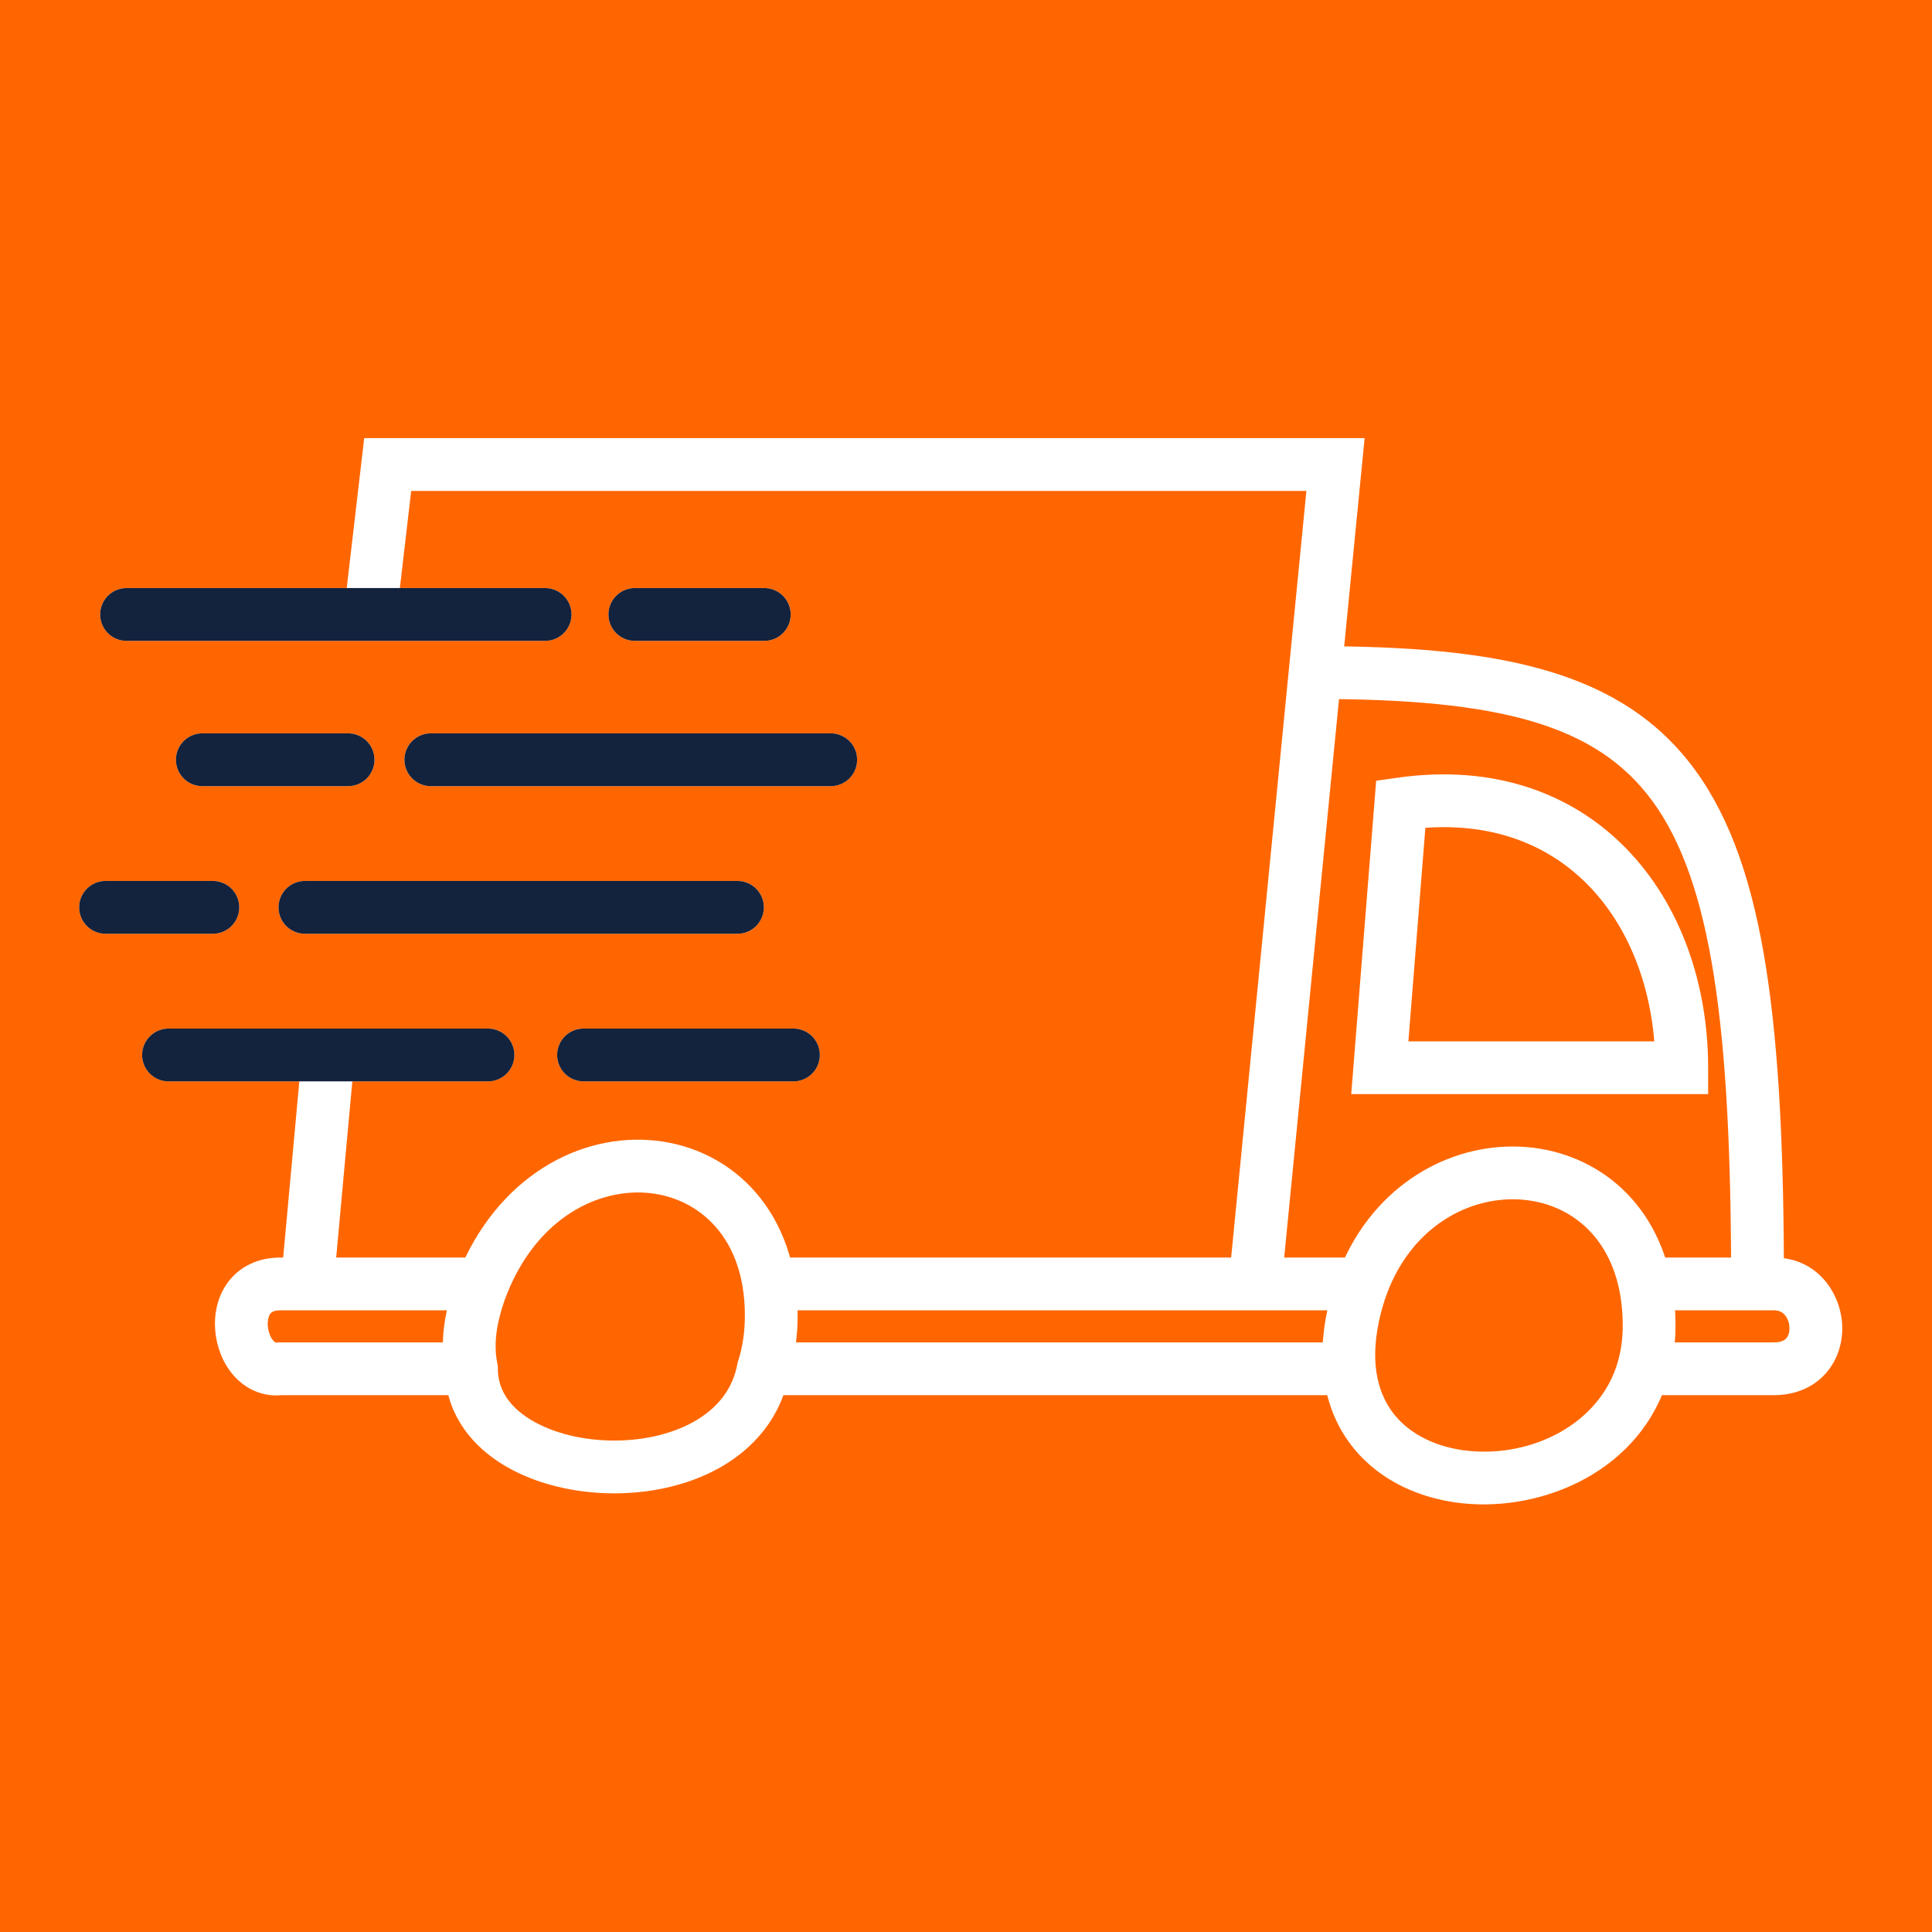 <svg width="183" height="183" viewBox="0 0 183 183" fill="none" xmlns="http://www.w3.org/2000/svg">
<rect width="183" height="183" fill="#FF6600"/>
<path d="M51.631 60.702C53.012 60.702 54.131 59.583 54.131 58.202C54.131 56.821 53.012 55.702 51.631 55.702V60.702ZM11.988 55.702C10.607 55.702 9.488 56.821 9.488 58.202C9.488 59.583 10.607 60.702 11.988 60.702V55.702ZM36.723 44V41.5H34.498L34.24 43.71L36.723 44ZM126.5 44L128.988 44.244L129.258 41.5H126.5V44ZM124.566 63.706L122.078 63.462L124.566 63.706ZM132.684 76.147L132.329 73.672L130.351 73.956L130.192 75.949L132.684 76.147ZM130.696 101.138L128.204 100.939L127.99 103.638H130.696V101.138ZM159.297 101.138V103.638H161.797V101.138H159.297ZM60.134 55.702C58.753 55.702 57.634 56.821 57.634 58.202C57.634 59.583 58.753 60.702 60.134 60.702V55.702ZM72.391 60.702C73.772 60.702 74.891 59.583 74.891 58.202C74.891 56.821 73.772 55.702 72.391 55.702V60.702ZM19.165 69.463C17.785 69.463 16.665 70.583 16.665 71.963C16.665 73.344 17.785 74.463 19.165 74.463V69.463ZM32.969 74.463C34.349 74.463 35.469 73.344 35.469 71.963C35.469 70.583 34.349 69.463 32.969 69.463V74.463ZM40.809 69.463C39.428 69.463 38.309 70.583 38.309 71.963C38.309 73.344 39.428 74.463 40.809 74.463V69.463ZM78.686 74.463C80.066 74.463 81.186 73.344 81.186 71.963C81.186 70.583 80.066 69.463 78.686 69.463V74.463ZM69.851 88.445C71.232 88.445 72.351 87.326 72.351 85.945C72.351 84.564 71.232 83.445 69.851 83.445V88.445ZM28.883 83.445C27.502 83.445 26.383 84.564 26.383 85.945C26.383 87.326 27.502 88.445 28.883 88.445V83.445ZM55.275 97.427C53.894 97.427 52.775 98.546 52.775 99.927C52.775 101.307 53.894 102.427 55.275 102.427V97.427ZM75.152 102.427C76.532 102.427 77.652 101.307 77.652 99.927C77.652 98.546 76.532 97.427 75.152 97.427V102.427ZM10 83.445C8.619 83.445 7.5 84.564 7.5 85.945C7.5 87.326 8.619 88.445 10 88.445V83.445ZM20.159 88.445C21.54 88.445 22.659 87.326 22.659 85.945C22.659 84.564 21.54 83.445 20.159 83.445V88.445ZM15.963 97.427C14.582 97.427 13.463 98.546 13.463 99.927C13.463 101.307 14.582 102.427 15.963 102.427V97.427ZM46.22 102.427C47.601 102.427 48.72 101.307 48.72 99.927C48.72 98.546 47.601 97.427 46.22 97.427V102.427ZM44.784 124.587L42.346 124.033L44.784 124.587ZM45.706 121.615L48.027 122.544L45.706 121.615ZM26.564 129.651V127.151H26.401L26.239 127.173L26.564 129.651ZM44.658 129.651H47.158V129.4L47.108 129.153L44.658 129.651ZM72.304 129.651L69.925 128.884L69.876 129.036L69.846 129.194L72.304 129.651ZM128.157 124.697L130.604 125.209L128.157 124.697ZM51.631 55.702H35.067V60.702H51.631V55.702ZM35.067 55.702H11.988V60.702H35.067V55.702ZM37.55 58.492L39.206 44.29L34.24 43.71L32.584 57.912L37.55 58.492ZM36.723 46.5H126.5V41.5H36.723V46.5ZM124.012 43.756L122.078 63.462L127.054 63.951L128.988 44.244L124.012 43.756ZM122.078 63.462L116.393 121.37L121.369 121.859L127.054 63.951L122.078 63.462ZM124.566 66.206C141.947 66.206 151.193 68.591 156.526 75.888C159.262 79.631 161.155 84.906 162.341 92.427C163.526 99.94 163.975 109.485 163.975 121.615H168.975C168.975 109.414 168.527 99.555 167.28 91.648C166.035 83.75 163.963 77.589 160.563 72.938C153.625 63.446 141.916 61.206 124.566 61.206V66.206ZM130.192 75.949L128.204 100.939L133.189 101.336L135.176 76.345L130.192 75.949ZM130.696 103.638H159.297V98.638H130.696V103.638ZM161.797 101.138C161.797 93.242 159.198 85.723 154.125 80.466C148.991 75.145 141.52 72.355 132.329 73.672L133.039 78.621C140.744 77.517 146.579 79.846 150.527 83.938C154.537 88.093 156.797 94.281 156.797 101.138H161.797ZM60.134 60.702H72.391V55.702H60.134V60.702ZM19.165 74.463H32.969V69.463H19.165V74.463ZM40.809 74.463H78.686V69.463H40.809V74.463ZM69.851 83.445H28.883V88.445H69.851V83.445ZM55.275 102.427H75.152V97.427H55.275V102.427ZM10 88.445H20.159V83.445H10V88.445ZM15.963 102.427H31.091V97.427H15.963V102.427ZM31.091 102.427H46.22V97.427H31.091V102.427ZM28.602 99.698L26.614 121.387L31.593 121.843L33.581 100.155L28.602 99.698ZM118.881 119.115H73.054V124.115H118.881V119.115ZM47.222 125.141C47.433 124.215 47.704 123.35 48.027 122.544L43.385 120.685C42.963 121.739 42.614 122.856 42.346 124.033L47.222 125.141ZM48.027 122.544C50.943 115.263 56.785 112.487 61.575 113.014C66.25 113.529 70.554 117.246 70.554 124.587H75.554C75.554 114.843 69.475 108.854 62.122 108.044C54.885 107.248 47.053 111.528 43.385 120.685L48.027 122.544ZM45.706 119.115H26.564V124.115H45.706V119.115ZM26.564 119.115C24.449 119.115 22.703 119.961 21.591 121.457C20.548 122.861 20.26 124.57 20.388 126.055C20.516 127.541 21.082 129.088 22.12 130.274C23.204 131.513 24.867 132.395 26.889 132.13L26.239 127.173C26.163 127.183 26.073 127.198 25.883 126.982C25.648 126.712 25.42 126.216 25.369 125.624C25.318 125.031 25.464 124.628 25.605 124.439C25.677 124.342 25.863 124.115 26.564 124.115V119.115ZM42.346 124.033C41.855 126.199 41.822 128.25 42.208 130.15L47.108 129.153C46.876 128.012 46.873 126.68 47.222 125.141L42.346 124.033ZM26.564 132.151H44.658V127.151H26.564V132.151ZM42.158 129.651C42.158 133.597 44.344 136.578 47.262 138.49C50.133 140.371 53.836 141.333 57.487 141.441C61.145 141.55 64.995 140.81 68.176 139.019C71.405 137.201 73.989 134.258 74.762 130.109L69.846 129.194C69.393 131.631 67.908 133.432 65.723 134.662C63.491 135.918 60.582 136.531 57.635 136.443C54.681 136.356 51.932 135.572 50.003 134.308C48.121 133.074 47.158 131.508 47.158 129.651H42.158ZM74.683 130.419C75.253 128.655 75.554 126.709 75.554 124.587H70.554C70.554 126.233 70.321 127.657 69.925 128.884L74.683 130.419ZM72.304 132.151H127.819V127.151H72.304V132.151ZM130.604 125.209C130.807 124.236 131.071 123.332 131.386 122.494L126.706 120.735C126.298 121.82 125.963 122.971 125.71 124.186L130.604 125.209ZM118.881 124.115H129.046V119.115H118.881V124.115ZM131.386 122.494C133.666 116.43 138.693 113.587 143.308 113.597C147.865 113.606 152.156 116.367 153.366 122.128L158.259 121.101C156.535 112.886 150.088 108.611 143.318 108.597C136.606 108.582 129.717 112.728 126.706 120.735L131.386 122.494ZM153.366 122.128C153.583 123.164 153.705 124.312 153.705 125.578H158.705C158.705 123.992 158.552 122.498 158.259 121.101L153.366 122.128ZM155.813 124.115H168.021V119.115H155.813V124.115ZM168.021 124.115C168.528 124.115 168.83 124.296 169.044 124.536C169.296 124.818 169.478 125.254 169.498 125.736C169.518 126.216 169.373 126.566 169.205 126.759C169.081 126.903 168.788 127.151 168.021 127.151V132.151C170.069 132.151 171.806 131.395 172.986 130.032C174.122 128.719 174.557 127.059 174.494 125.53C174.371 122.551 172.187 119.115 168.021 119.115V124.115ZM125.71 124.186C124.587 129.556 125.615 133.989 128.237 137.199C130.81 140.349 134.649 141.991 138.56 142.397C146.221 143.193 155.507 139.278 158.059 130.338L153.251 128.965C151.558 134.894 145.1 138.049 139.076 137.424C136.144 137.12 133.655 135.929 132.109 134.036C130.613 132.204 129.731 129.386 130.604 125.209L125.71 124.186ZM158.059 130.338C158.481 128.857 158.705 127.267 158.705 125.578H153.705C153.705 126.822 153.541 127.949 153.251 128.965L158.059 130.338ZM168.021 127.151H155.655V132.151H168.021V127.151Z" fill="white"/>
<path d="M51.631 58.202H35.067H11.988M60.134 58.202H72.391M19.165 71.963H32.969M40.809 71.963H78.686M69.851 85.945H28.883M55.275 99.927H75.152M10 85.945H20.159M15.963 99.927H31.091H46.22" stroke="#13223D" stroke-width="5" stroke-linecap="round"/>
</svg>
